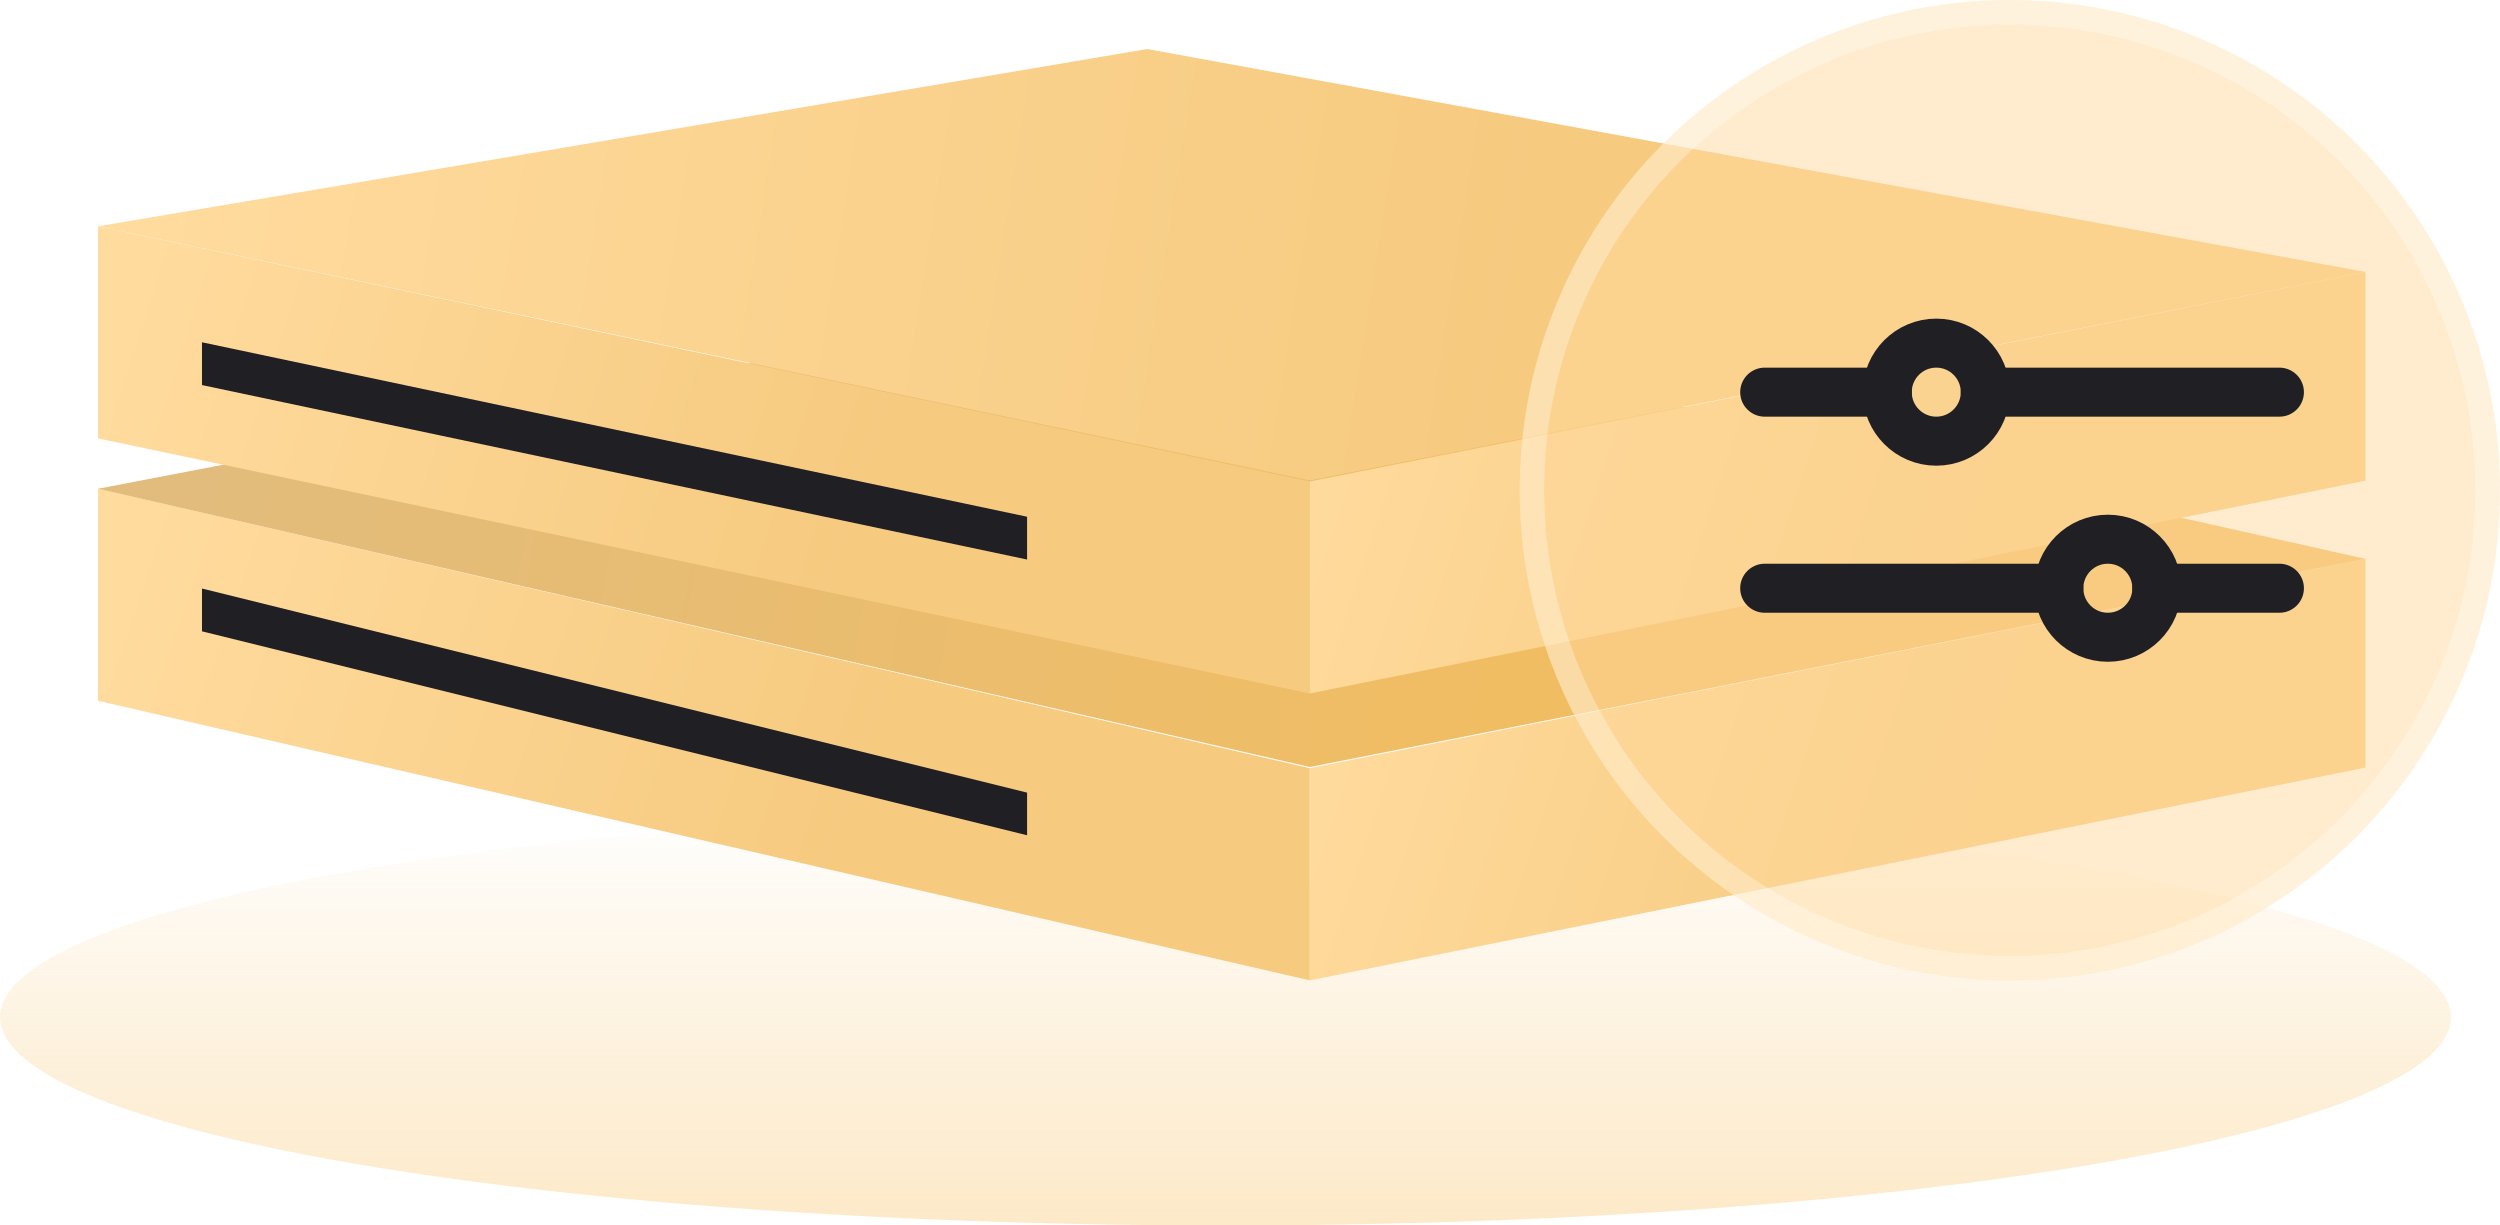 <svg xmlns="http://www.w3.org/2000/svg" xmlns:xlink="http://www.w3.org/1999/xlink" fill="none" version="1.1" width="102" height="50" viewBox="0 0 102 50"><defs><linearGradient x1="0.5" y1="2.059" x2="0.5" y2="0" id="master_svg0_121_02181"><stop offset="0%" stop-color="#FFDB9E" stop-opacity="1"/><stop offset="100%" stop-color="#F6CA7F" stop-opacity="0"/></linearGradient><linearGradient x1="0.967" y1="0.922" x2="-0.061" y2="0.781" id="master_svg1_121_02933"><stop offset="35.941%" stop-color="#F6CA7F" stop-opacity="1"/><stop offset="100%" stop-color="#FFDB9E" stop-opacity="1"/></linearGradient><linearGradient x1="0.967" y1="0.922" x2="-0.059" y2="0.786" id="master_svg2_121_02933"><stop offset="35.941%" stop-color="#F6CA7F" stop-opacity="1"/><stop offset="100%" stop-color="#FFDB9E" stop-opacity="1"/></linearGradient><linearGradient x1="0.967" y1="0.922" x2="-0.001" y2="0.886" id="master_svg3_121_03160"><stop offset="35.941%" stop-color="#F1BD63" stop-opacity="1"/><stop offset="100%" stop-color="#E1BC7D" stop-opacity="1"/></linearGradient><linearGradient x1="0.967" y1="0.922" x2="-0.054" y2="0.796" id="master_svg4_121_02933"><stop offset="35.941%" stop-color="#F6CA7F" stop-opacity="1"/><stop offset="100%" stop-color="#FFDB9E" stop-opacity="1"/></linearGradient><linearGradient x1="0.967" y1="0.922" x2="-0.059" y2="0.786" id="master_svg5_121_02933"><stop offset="35.941%" stop-color="#F6CA7F" stop-opacity="1"/><stop offset="100%" stop-color="#FFDB9E" stop-opacity="1"/></linearGradient><linearGradient x1="0.967" y1="0.922" x2="0.004" y2="0.893" id="master_svg6_121_02933"><stop offset="35.941%" stop-color="#F6CA7F" stop-opacity="1"/><stop offset="100%" stop-color="#FFDB9E" stop-opacity="1"/></linearGradient><filter id="master_svg7_470_23105" filterUnits="objectBoundingBox" color-interpolation-filters="sRGB" x="0" y="0" width="1" height="1"><feFlood flood-opacity="0" result="BackgroundImageFix"/><feBlend mode="normal" in="SourceGraphic" in2="BackgroundImageFix" result="shape"/><feGaussianBlur in="BackgroundImageFix" stdDeviation="5"/><feComposite in2="SourceAlpha" operator="in" result="effect1_foregroundBlur"/><feBlend mode="normal" in="SourceGraphic" in2="effect1_foregroundBlur" result="shape"/></filter></defs><g><g><ellipse cx="50" cy="41.5" rx="50" ry="8.5" fill="url(#master_svg0_121_02181)" fill-opacity="1"/></g><g><g><path d="M4,19.934L53.439,31.342L53.439,39.999L4,28.592L4,19.94L4,19.934Z" fill="url(#master_svg1_121_02933)" fill-opacity="1"/></g><g><path d="M8.241,24.012L41.905,32.339L41.905,34.079L8.241,25.758L8.241,24.012Z" fill="#1F1F24" fill-opacity="1" style="mix-blend-mode:passthrough"/></g><g><path d="M96.514,22.801L53.44,31.341L53.44,39.999L96.514,31.315L96.514,22.801Z" fill="url(#master_svg2_121_02933)" fill-opacity="1"/></g><g><path d="M96.513,22.803L46.807,11.707L4,19.941L53.439,31.295L96.513,22.803Z" fill="url(#master_svg3_121_03160)" fill-opacity="1"/></g><g><path d="M4,9.234L53.439,19.642L53.439,28.294L4,17.886L4,9.234Z" fill="url(#master_svg4_121_02933)" fill-opacity="1"/></g><g><path d="M8.241,13.965L41.905,21.083L41.905,22.829L8.241,15.711L8.241,13.965Z" fill="#1F1F24" fill-opacity="1" style="mix-blend-mode:passthrough"/></g><g><path d="M96.514,11.096L53.44,19.642L53.44,28.294L96.514,19.61L96.514,11.096Z" fill="url(#master_svg5_121_02933)" fill-opacity="1"/></g><g><path d="M96.513,11.096L46.807,2L4,9.234L53.439,19.6L96.513,11.096Z" fill="url(#master_svg6_121_02933)" fill-opacity="1"/></g></g><g><g><g filter="url(#master_svg7_470_23105)"><ellipse cx="82" cy="20" rx="20" ry="20" fill="#FFDB9E" fill-opacity="0.5"/><ellipse cx="82" cy="20" rx="19.5" ry="19.5" fill-opacity="0" stroke-opacity="0.3" stroke="#FFFFFF" fill="none" stroke-width="1"/></g><g><g><g><path d="M81,15L93,15Q93.099,15,93.195,15.019Q93.292,15.038,93.383,15.076Q93.474,15.114,93.556,15.169Q93.638,15.223,93.707,15.293Q93.777,15.363,93.832,15.444Q93.886,15.526,93.924,15.617Q93.962,15.708,93.981,15.805Q94,15.902,94,16Q94,16.098,93.981,16.195Q93.962,16.292,93.924,16.383Q93.886,16.474,93.832,16.556Q93.777,16.637,93.707,16.707Q93.638,16.777,93.556,16.831Q93.474,16.886,93.383,16.924Q93.292,16.962,93.195,16.981Q93.099,17,93,17L81,17Q80.902,17,80.805,16.981Q80.708,16.962,80.617,16.924Q80.526,16.886,80.444,16.831Q80.363,16.777,80.293,16.707Q80.223,16.637,80.169,16.556Q80.114,16.474,80.076,16.383Q80.038,16.292,80.019,16.195Q80,16.098,80,16Q80,15.902,80.019,15.805Q80.038,15.708,80.076,15.617Q80.114,15.526,80.169,15.444Q80.223,15.363,80.293,15.293Q80.363,15.223,80.444,15.169Q80.526,15.114,80.617,15.076Q80.708,15.038,80.805,15.019Q80.902,15,81,15Z" fill-rule="evenodd" fill="#1F1F24" fill-opacity="1"/></g><g><path d="M72,15L77,15Q77.098,15,77.195,15.019Q77.292,15.038,77.383,15.076Q77.474,15.114,77.556,15.169Q77.637,15.223,77.707,15.293Q77.777,15.363,77.831,15.444Q77.886,15.526,77.924,15.617Q77.962,15.708,77.981,15.805Q78,15.902,78,16Q78,16.098,77.981,16.195Q77.962,16.292,77.924,16.383Q77.886,16.474,77.831,16.556Q77.777,16.637,77.707,16.707Q77.637,16.777,77.556,16.831Q77.474,16.886,77.383,16.924Q77.292,16.962,77.195,16.981Q77.098,17,77,17L72,17Q71.902,17,71.805,16.981Q71.708,16.962,71.617,16.924Q71.526,16.886,71.444,16.831Q71.363,16.777,71.293,16.707Q71.223,16.637,71.169,16.556Q71.114,16.474,71.076,16.383Q71.038,16.292,71.019,16.195Q71,16.098,71,16Q71,15.902,71.019,15.805Q71.038,15.708,71.076,15.617Q71.114,15.526,71.169,15.444Q71.223,15.363,71.293,15.293Q71.363,15.223,71.444,15.169Q71.526,15.114,71.617,15.076Q71.708,15.038,71.805,15.019Q71.902,15,72,15Z" fill-rule="evenodd" fill="#1F1F24" fill-opacity="1"/></g><g><ellipse cx="79" cy="16" rx="2" ry="2" fill-opacity="0" stroke-opacity="1" stroke="#1F1F24" fill="none" stroke-width="2"/></g></g><g transform="matrix(-1,0,0,1,186,0)"><g><path d="M102,23L114,23Q114.099,23,114.195,23.019Q114.292,23.038,114.383,23.076Q114.474,23.114,114.556,23.169Q114.638,23.223,114.707,23.293Q114.777,23.363,114.832,23.444Q114.886,23.526,114.924,23.617Q114.962,23.708,114.981,23.805Q115,23.902,115,24Q115,24.098,114.981,24.195Q114.962,24.292,114.924,24.383Q114.886,24.474,114.832,24.556Q114.777,24.637,114.707,24.707Q114.638,24.777,114.556,24.831Q114.474,24.886,114.383,24.924Q114.292,24.962,114.195,24.981Q114.099,25,114,25L102,25Q101.902,25,101.805,24.981Q101.708,24.962,101.617,24.924Q101.526,24.886,101.444,24.831Q101.363,24.777,101.293,24.707Q101.223,24.637,101.169,24.556Q101.114,24.474,101.076,24.383Q101.038,24.292,101.019,24.195Q101,24.098,101,24Q101,23.902,101.019,23.805Q101.038,23.708,101.076,23.617Q101.114,23.526,101.169,23.444Q101.223,23.363,101.293,23.293Q101.363,23.223,101.444,23.169Q101.526,23.114,101.617,23.076Q101.708,23.038,101.805,23.019Q101.902,23,102,23Z" fill-rule="evenodd" fill="#1F1F24" fill-opacity="1"/></g><g><path d="M93,23L98,23Q98.098,23,98.195,23.019Q98.292,23.038,98.383,23.076Q98.474,23.114,98.556,23.169Q98.637,23.223,98.707,23.293Q98.777,23.363,98.831,23.444Q98.886,23.526,98.924,23.617Q98.962,23.708,98.981,23.805Q99,23.902,99,24Q99,24.098,98.981,24.195Q98.962,24.292,98.924,24.383Q98.886,24.474,98.831,24.556Q98.777,24.637,98.707,24.707Q98.637,24.777,98.556,24.831Q98.474,24.886,98.383,24.924Q98.292,24.962,98.195,24.981Q98.098,25,98,25L93,25Q92.902,25,92.805,24.981Q92.708,24.962,92.617,24.924Q92.526,24.886,92.444,24.831Q92.363,24.777,92.293,24.707Q92.223,24.637,92.169,24.556Q92.114,24.474,92.076,24.383Q92.038,24.292,92.019,24.195Q92,24.098,92,24Q92,23.902,92.019,23.805Q92.038,23.708,92.076,23.617Q92.114,23.526,92.169,23.444Q92.223,23.363,92.293,23.293Q92.363,23.223,92.444,23.169Q92.526,23.114,92.617,23.076Q92.708,23.038,92.805,23.019Q92.902,23,93,23Z" fill-rule="evenodd" fill="#1F1F24" fill-opacity="1"/></g><g><ellipse cx="100" cy="24" rx="2" ry="2" fill-opacity="0" stroke-opacity="1" stroke="#1F1F24" fill="none" stroke-width="2"/></g></g></g></g></g></g></svg>